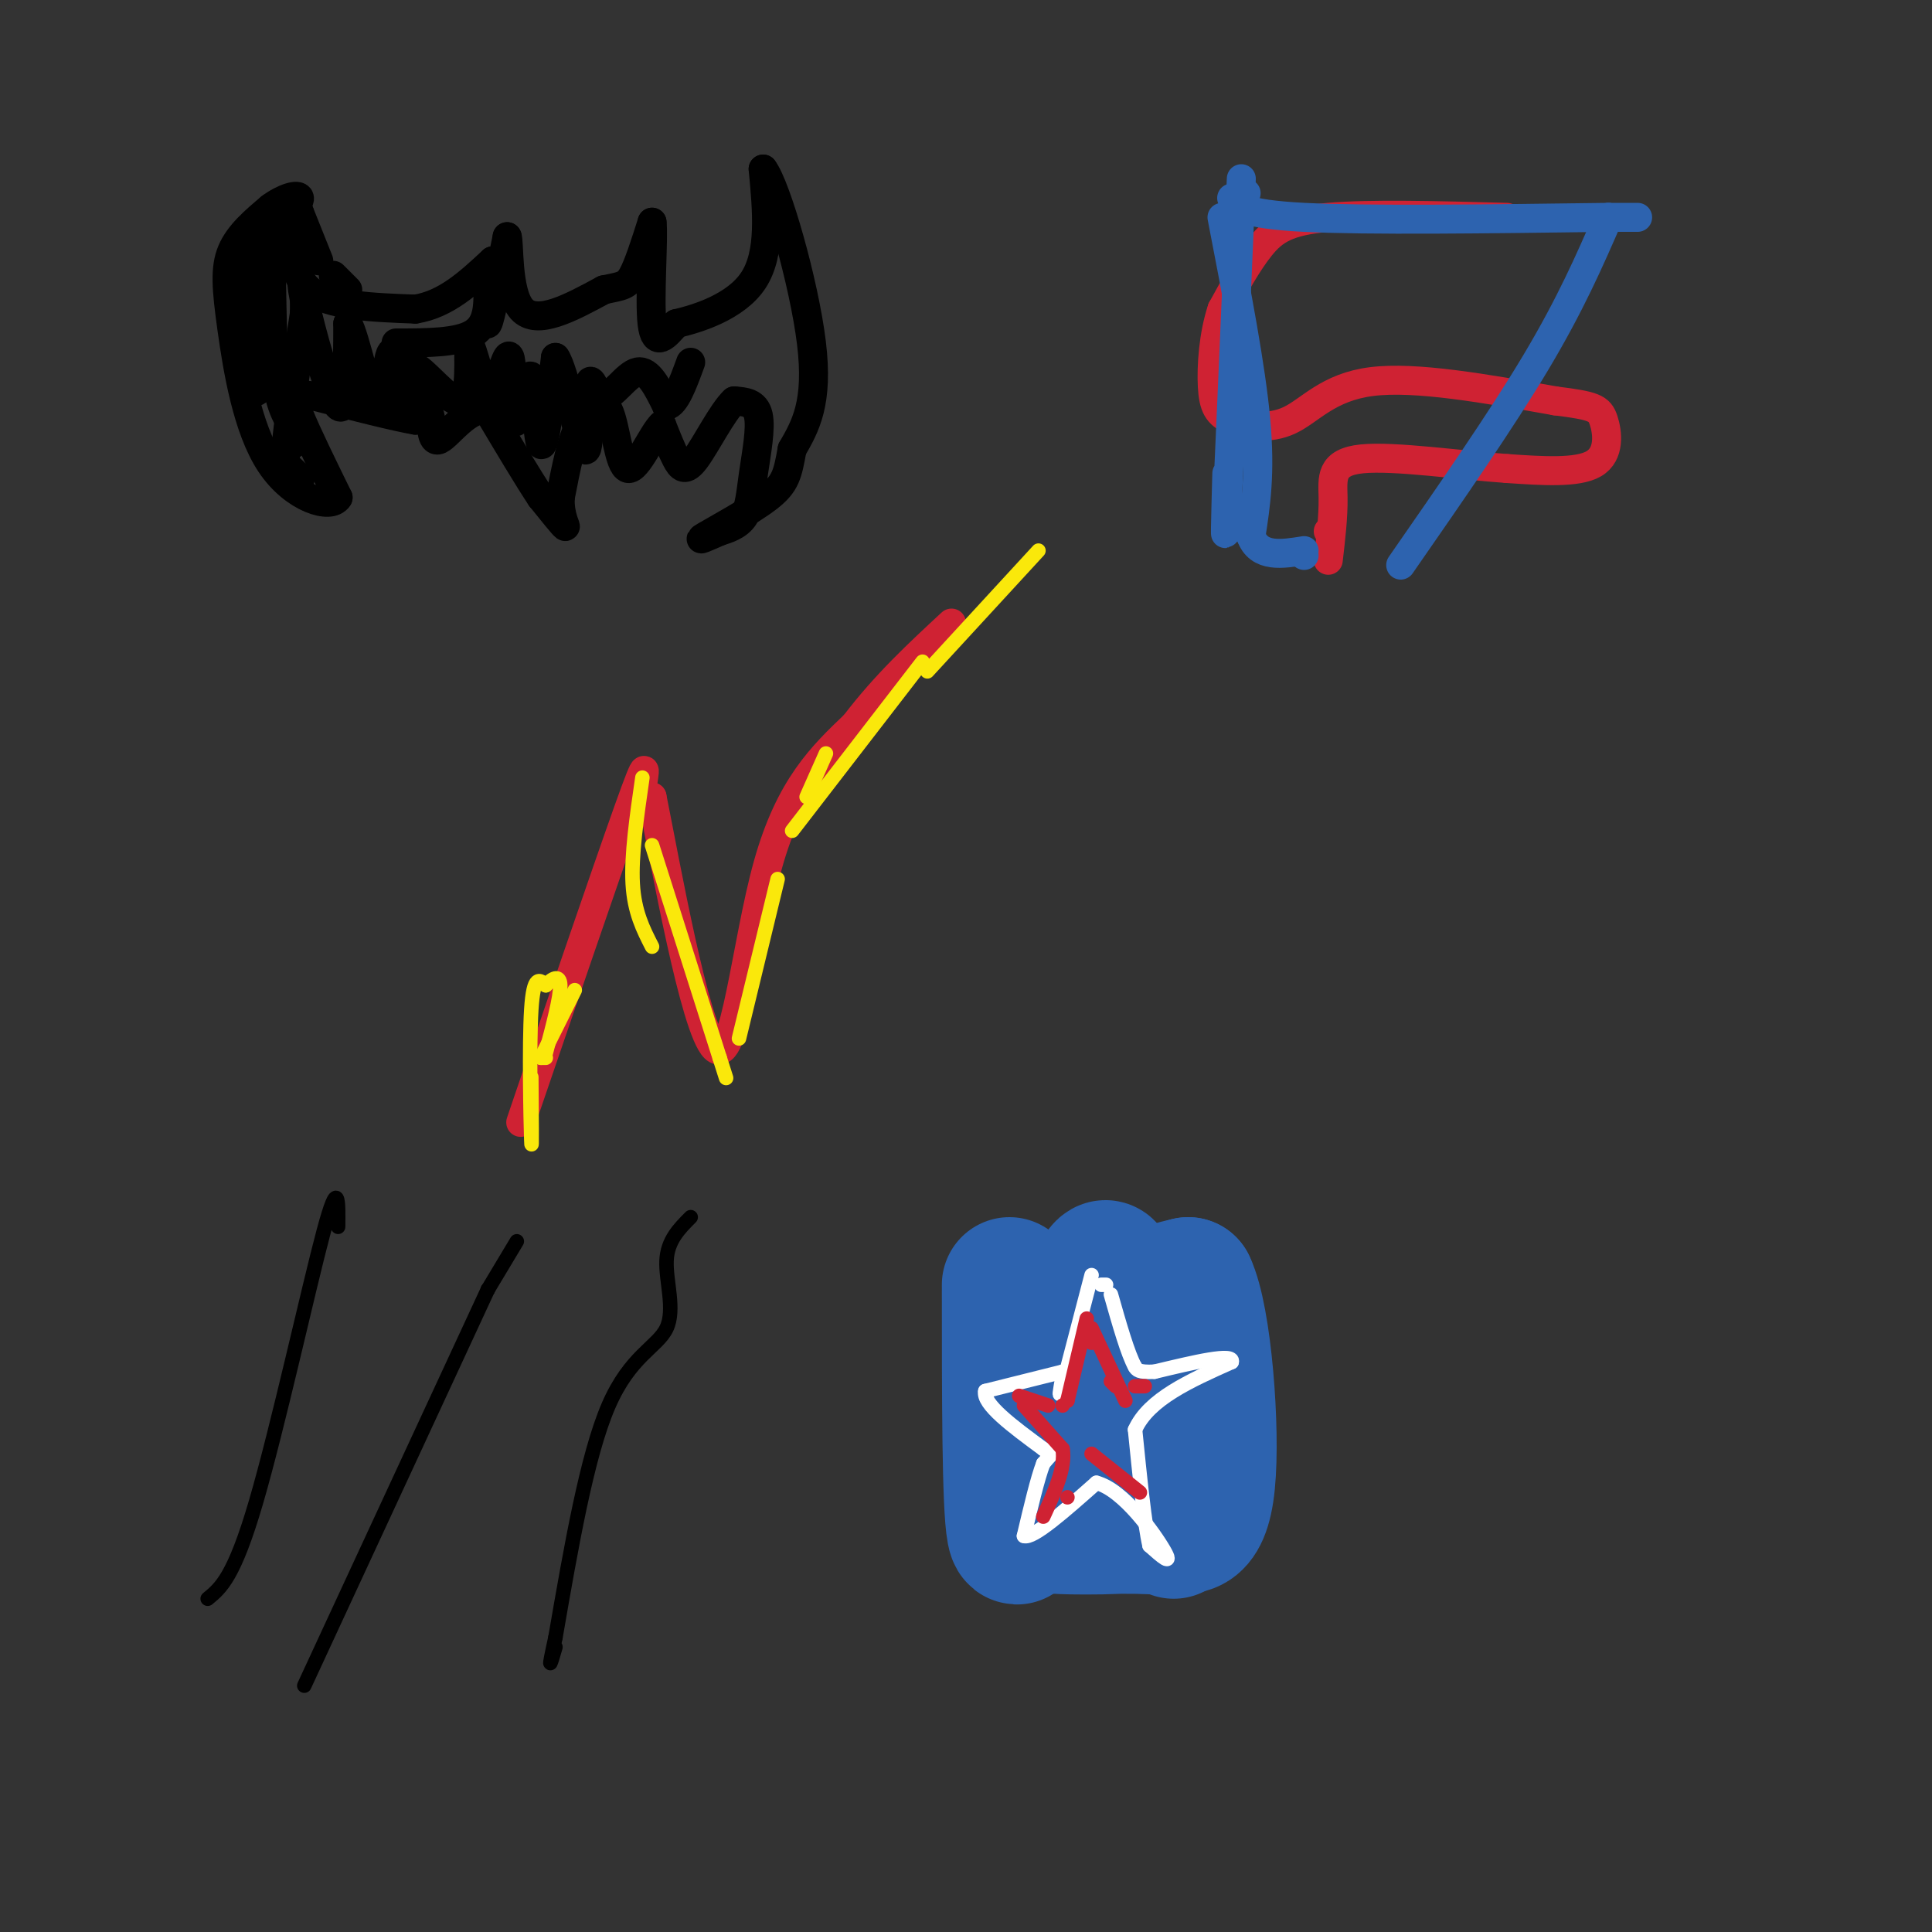 <svg viewBox='0 0 400 400' version='1.1' xmlns='http://www.w3.org/2000/svg' xmlns:xlink='http://www.w3.org/1999/xlink'><rect x="0" y="0" width="400" height="400" fill="#333333" stroke="none"/><g fill='none' stroke='rgb(0,0,0)' stroke-width='6' stroke-linecap='round' stroke-linejoin='round'><path d='M101,59c0.083,4.000 0.167,8.000 -3,10c-3.167,2.000 -9.583,2.000 -16,2'/><path d='M72,60c0.000,0.000 -3.000,-3.000 -3,-3'/><path d='M66,54c0.000,0.000 -4.000,-10.000 -4,-10'/><path d='M62,44c-1.000,6.333 -2.000,12.667 2,16c4.000,3.333 13.000,3.667 22,4'/><path d='M86,64c6.333,-1.000 11.167,-5.500 16,-10'/><path d='M102,54c-0.750,6.917 -1.500,13.833 -1,13c0.500,-0.833 2.250,-9.417 4,-18'/><path d='M105,49c0.533,0.711 -0.133,11.489 3,15c3.133,3.511 10.067,-0.244 17,-4'/><path d='M125,60c3.800,-0.800 4.800,-0.800 6,-3c1.200,-2.200 2.600,-6.600 4,-11'/><path d='M135,46c0.400,2.956 -0.600,15.844 0,21c0.600,5.156 2.800,2.578 5,0'/><path d='M140,67c4.244,-0.978 12.356,-3.422 16,-9c3.644,-5.578 2.822,-14.289 2,-23'/><path d='M158,35c2.711,3.444 8.489,23.556 10,36c1.511,12.444 -1.244,17.222 -4,22'/><path d='M164,93c-0.940,5.179 -1.292,7.125 -5,10c-3.708,2.875 -10.774,6.679 -13,8c-2.226,1.321 0.387,0.161 3,-1'/><path d='M149,110c1.507,-0.470 3.775,-1.147 5,-3c1.225,-1.853 1.407,-4.884 2,-9c0.593,-4.116 1.598,-9.319 1,-12c-0.598,-2.681 -2.799,-2.841 -5,-3'/><path d='M152,83c-2.381,2.167 -5.833,9.083 -8,12c-2.167,2.917 -3.048,1.833 -4,0c-0.952,-1.833 -1.976,-4.417 -3,-7'/><path d='M137,88c-1.881,1.702 -5.083,9.458 -7,9c-1.917,-0.458 -2.548,-9.131 -4,-12c-1.452,-2.869 -3.726,0.065 -6,3'/><path d='M120,88c-1.667,3.000 -2.833,9.000 -4,15'/><path d='M116,103c-0.178,3.933 1.378,6.267 1,6c-0.378,-0.267 -2.689,-3.133 -5,-6'/><path d='M112,103c-2.667,-4.000 -6.833,-11.000 -11,-18'/><path d='M101,85c-3.881,-1.119 -8.083,5.083 -10,6c-1.917,0.917 -1.548,-3.452 -2,-5c-0.452,-1.548 -1.726,-0.274 -3,1'/><path d='M86,87c-4.000,-0.667 -12.500,-2.833 -21,-5'/><path d='M65,82c-4.289,-0.644 -4.511,0.244 -3,4c1.511,3.756 4.756,10.378 8,17'/><path d='M70,103c-1.474,2.515 -9.158,0.303 -14,-7c-4.842,-7.303 -6.842,-19.697 -8,-28c-1.158,-8.303 -1.474,-12.515 0,-16c1.474,-3.485 4.737,-6.242 8,-9'/><path d='M56,43c2.800,-2.111 5.800,-2.889 6,-2c0.200,0.889 -2.400,3.444 -5,6'/><path d='M57,47c-1.952,2.083 -4.333,4.292 -5,12c-0.667,7.708 0.381,20.917 1,22c0.619,1.083 0.810,-9.958 1,-21'/><path d='M54,60c0.607,-6.393 1.625,-11.875 2,-8c0.375,3.875 0.107,17.107 1,25c0.893,7.893 2.946,10.446 5,13'/><path d='M62,90c-0.405,2.583 -3.917,2.542 -4,4c-0.083,1.458 3.262,4.417 4,5c0.738,0.583 -1.131,-1.208 -3,-3'/><path d='M59,96c0.167,-5.667 2.083,-18.333 4,-31'/><path d='M63,65c0.226,-6.988 -1.208,-8.958 0,-3c1.208,5.958 5.060,19.845 7,22c1.940,2.155 1.970,-7.423 2,-17'/><path d='M72,67c1.547,2.356 4.415,16.745 6,18c1.585,1.255 1.888,-10.624 3,-12c1.112,-1.376 3.032,7.750 4,10c0.968,2.250 0.984,-2.375 1,-7'/><path d='M86,76c2.067,1.000 6.733,7.000 9,7c2.267,0.000 2.133,-6.000 2,-12'/><path d='M97,71c0.988,0.893 2.458,9.125 4,10c1.542,0.875 3.155,-5.607 4,-7c0.845,-1.393 0.923,2.304 1,6'/><path d='M106,80c0.222,3.340 0.276,8.689 1,7c0.724,-1.689 2.118,-10.416 3,-9c0.882,1.416 1.252,12.976 2,14c0.748,1.024 1.874,-8.488 3,-18'/><path d='M115,74c1.786,2.368 4.752,17.286 6,19c1.248,1.714 0.778,-9.778 1,-13c0.222,-3.222 1.137,1.825 3,2c1.863,0.175 4.675,-4.521 7,-5c2.325,-0.479 4.162,3.261 6,7'/><path d='M138,84c1.833,-0.333 3.417,-4.667 5,-9'/></g>
<g fill='none' stroke='rgb(207,34,51)' stroke-width='6' stroke-linecap='round' stroke-linejoin='round'><path d='M312,45c-14.244,-0.378 -28.489,-0.756 -37,0c-8.511,0.756 -11.289,2.644 -14,6c-2.711,3.356 -5.356,8.178 -8,13'/><path d='M253,64c-1.779,5.248 -2.225,11.868 -2,16c0.225,4.132 1.122,5.778 4,7c2.878,1.222 7.736,2.021 12,0c4.264,-2.021 7.932,-6.863 17,-8c9.068,-1.137 23.534,1.432 38,4'/><path d='M322,83c8.048,1.000 9.167,1.500 10,4c0.833,2.500 1.381,7.000 -2,9c-3.381,2.000 -10.690,1.500 -18,1'/><path d='M312,97c-9.226,-0.619 -23.292,-2.667 -30,-2c-6.708,0.667 -6.060,4.048 -6,8c0.060,3.952 -0.470,8.476 -1,13'/><path d='M275,110c0.000,0.000 0.000,0.000 0,0'/></g>
<g fill='none' stroke='rgb(45,99,175)' stroke-width='6' stroke-linecap='round' stroke-linejoin='round'><path d='M258,40c0.000,0.000 0.000,0.000 0,0'/><path d='M257,37c-1.250,29.417 -2.500,58.833 -3,69c-0.500,10.167 -0.250,1.083 0,-8'/><path d='M255,41c1.000,1.667 2.000,3.333 15,4c13.000,0.667 38.000,0.333 63,0'/><path d='M333,45c10.500,0.000 5.250,0.000 0,0'/><path d='M333,45c-3.917,9.000 -7.833,18.000 -15,30c-7.167,12.000 -17.583,27.000 -28,42'/><path d='M253,45c3.000,15.500 6.000,31.000 7,42c1.000,11.000 0.000,17.500 -1,24'/><path d='M259,111c1.667,4.500 6.333,3.750 11,3'/><path d='M270,115c0.000,0.000 0.000,0.000 0,0'/></g>
<g fill='none' stroke='rgb(207,34,51)' stroke-width='6' stroke-linecap='round' stroke-linejoin='round'><path d='M111,223c-2.607,7.667 -5.214,15.333 -1,3c4.214,-12.333 15.250,-44.667 20,-58c4.750,-13.333 3.214,-7.667 3,-5c-0.214,2.667 0.893,2.333 2,2'/><path d='M135,165c2.810,13.988 8.833,47.958 13,52c4.167,4.042 6.476,-21.845 11,-38c4.524,-16.155 11.262,-22.577 18,-29'/><path d='M177,150c6.333,-8.333 13.167,-14.667 20,-21'/></g>
<g fill='none' stroke='rgb(250,232,11)' stroke-width='3' stroke-linecap='round' stroke-linejoin='round'><path d='M110,223c0.067,8.378 0.133,16.756 0,13c-0.133,-3.756 -0.467,-19.644 0,-27c0.467,-7.356 1.733,-6.178 3,-5'/><path d='M113,204c1.267,-1.400 2.933,-2.400 3,0c0.067,2.400 -1.467,8.200 -3,14'/><path d='M113,219c0.000,0.000 -1.000,0.000 -1,0'/><path d='M112,219c0.000,0.000 7.000,-14.000 7,-14'/><path d='M133,161c-1.167,8.083 -2.333,16.167 -2,22c0.333,5.833 2.167,9.417 4,13'/><path d='M135,175c0.000,0.000 14.000,44.000 14,44'/><path d='M149,219c2.333,7.333 1.167,3.667 0,0'/><path d='M153,215c0.000,0.000 8.000,-33.000 8,-33'/><path d='M167,165c0.000,0.000 4.000,-9.000 4,-9'/><path d='M164,172c0.000,0.000 27.000,-35.000 27,-35'/><path d='M192,139c0.000,0.000 23.000,-25.000 23,-25'/></g>
<g fill='none' stroke='rgb(45,99,175)' stroke-width='28' stroke-linecap='round' stroke-linejoin='round'><path d='M209,266c0.000,22.917 0.000,45.833 1,51c1.000,5.167 3.000,-7.417 5,-20'/><path d='M221,274c2.222,-3.178 4.444,-6.356 6,-9c1.556,-2.644 2.444,-4.756 3,2c0.556,6.756 0.778,22.378 1,38'/><path d='M231,305c0.022,0.444 -0.422,-17.444 2,-27c2.422,-9.556 7.711,-10.778 13,-12'/><path d='M246,266c3.311,6.889 5.089,30.111 4,41c-1.089,10.889 -5.044,9.444 -9,8'/><path d='M241,315c-7.089,1.467 -20.311,1.133 -22,1c-1.689,-0.133 8.156,-0.067 18,0'/><path d='M237,316c4.000,0.167 5.000,0.583 6,1'/></g>
<g fill='none' stroke='rgb(255,255,255)' stroke-width='3' stroke-linecap='round' stroke-linejoin='round'><path d='M226,264c0.000,0.000 -6.000,23.000 -6,23'/><path d='M220,287c-1.000,3.500 -0.500,0.750 0,-2'/><path d='M220,284c0.000,0.000 0.000,0.000 0,0'/><path d='M220,284c0.000,0.000 -16.000,4.000 -16,4'/><path d='M204,288c-0.667,2.667 5.667,7.333 12,12'/><path d='M216,300c2.667,1.733 3.333,0.067 3,0c-0.333,-0.067 -1.667,1.467 -3,3'/><path d='M216,303c-1.167,3.000 -2.583,9.000 -4,15'/><path d='M212,318c1.833,0.667 8.417,-5.167 15,-11'/><path d='M227,307c5.578,1.444 12.022,10.556 14,14c1.978,3.444 -0.511,1.222 -3,-1'/><path d='M238,320c-1.000,-4.167 -2.000,-14.083 -3,-24'/><path d='M235,296c2.833,-6.333 11.417,-10.167 20,-14'/><path d='M255,282c0.667,-2.000 -7.667,0.000 -16,2'/><path d='M239,284c-3.333,0.167 -3.667,-0.417 -4,-1'/><path d='M235,283c-1.500,-2.667 -3.250,-8.833 -5,-15'/><path d='M229,266c0.000,0.000 -1.000,0.000 -1,0'/></g>
<g fill='none' stroke='rgb(207,34,51)' stroke-width='3' stroke-linecap='round' stroke-linejoin='round'><path d='M225,273c0.000,0.000 -4.000,17.000 -4,17'/><path d='M221,290c0.000,0.000 0.000,0.000 0,0'/><path d='M211,289c0.000,0.000 6.000,2.000 6,2'/><path d='M220,291c0.000,0.000 0.000,0.000 0,0'/><path d='M212,291c0.000,0.000 8.000,9.000 8,9'/><path d='M220,300c0.667,3.833 -1.667,8.917 -4,14'/><path d='M221,310c0.000,0.000 0.000,0.000 0,0'/><path d='M226,301c0.000,0.000 10.000,8.000 10,8'/><path d='M230,286c0.000,0.000 1.000,1.000 1,1'/><path d='M235,287c0.000,0.000 2.000,0.000 2,0'/><path d='M226,278c0.000,0.000 0.000,0.000 0,0'/><path d='M226,275c0.000,0.000 7.000,15.000 7,15'/></g>
<g fill='none' stroke='rgb(0,0,0)' stroke-width='3' stroke-linecap='round' stroke-linejoin='round'><path d='M143,252c-2.405,2.411 -4.810,4.821 -5,9c-0.190,4.179 1.833,10.125 0,14c-1.833,3.875 -7.524,5.679 -12,16c-4.476,10.321 -7.738,29.161 -11,48'/><path d='M115,339c-1.833,8.333 -0.917,5.167 0,2'/><path d='M107,257c0.000,0.000 -6.000,10.000 -6,10'/><path d='M101,267c0.000,0.000 0.000,0.000 0,0'/><path d='M101,267c0.000,0.000 -38.000,82.000 -38,82'/><path d='M70,254c0.067,-5.356 0.133,-10.711 -3,1c-3.133,11.711 -9.467,40.489 -14,56c-4.533,15.511 -7.267,17.756 -10,20'/></g>
</svg>